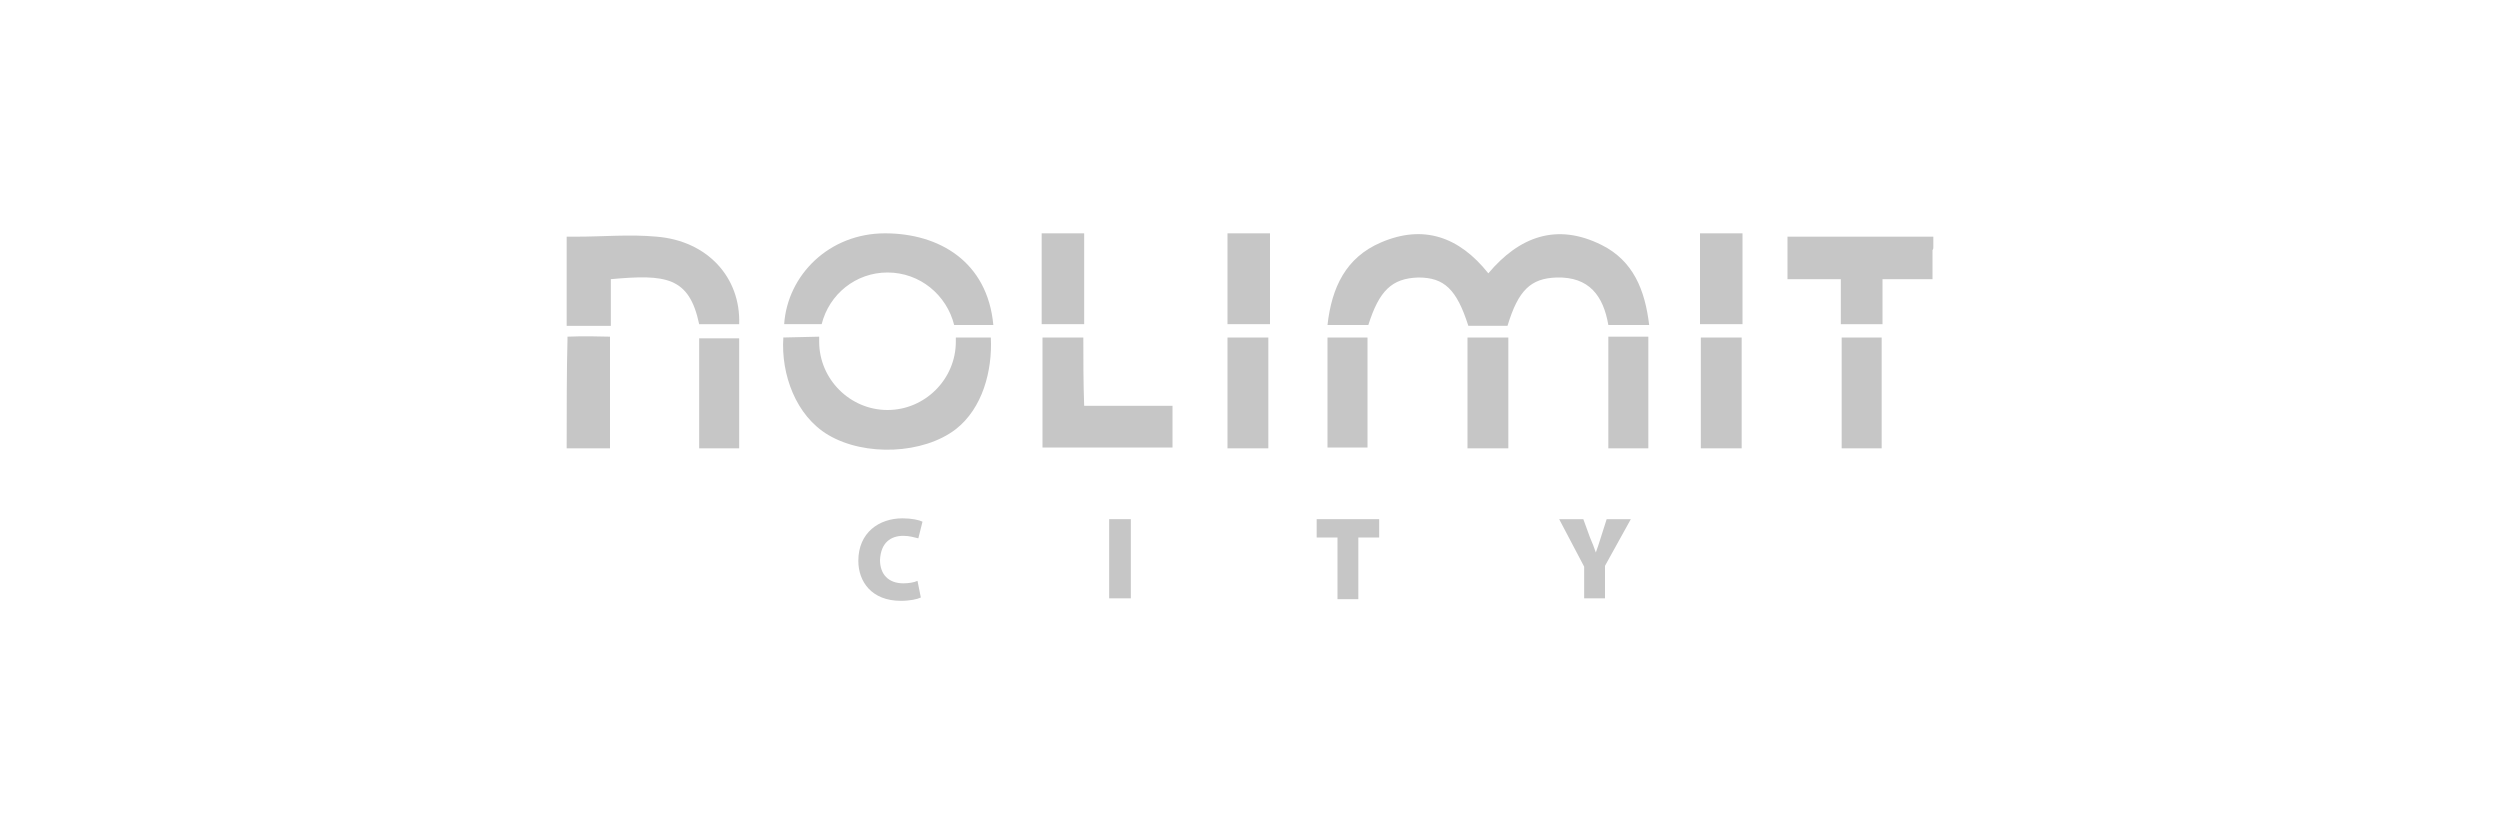 <?xml version="1.0" encoding="utf-8"?>
<!-- Generator: Adobe Illustrator 25.0.0, SVG Export Plug-In . SVG Version: 6.00 Build 0)  -->
<svg version="1.1"
	 id="svg2" xmlns:cc="http://creativecommons.org/ns#" xmlns:dc="http://purl.org/dc/elements/1.1/" xmlns:inkscape="http://www.inkscape.org/namespaces/inkscape" xmlns:rdf="http://www.w3.org/1999/02/22-rdf-syntax-ns#" xmlns:sodipodi="http://sodipodi.sourceforge.net/DTD/sodipodi-0.dtd" xmlns:svg="http://www.w3.org/2000/svg"
	 xmlns="http://www.w3.org/2000/svg" xmlns:xlink="http://www.w3.org/1999/xlink" x="0px" y="0px" viewBox="0 0 300 100"
	 style="enable-background:new 0 0 300 100;" xml:space="preserve">
<style type="text/css">
	.st0{fill-rule:evenodd;clip-rule:evenodd;fill:#28272A;}
	.st1{fill-rule:evenodd;clip-rule:evenodd;fill:#B1B1B0;}
	.st2{fill-rule:evenodd;clip-rule:evenodd;fill:#232121;}
	.st3{fill:#FFFB00;}
	.st4{fill:#FFFFFF;}
	.st5{fill:#CECECE;}
	.st6{fill:#62788F;}
	.st7{fill:#C6C6C6;}
	.st8{fill:#89898A;}
	.st9{fill:#C3C1C0;}
	.st10{fill:#7C7D7F;}
</style>
<g>
	<path class="st7" d="M192.2,29.4c-5.4-2.7-9.9-1-13.6,3.4c-3.5-4.4-7.8-5.9-12.9-3.7c-4.2,1.8-5.9,5.4-6.4,9.9c1.7,0,3.3,0,4.9,0
		c1.3-4.1,2.8-5.6,6-5.7c3.1,0,4.6,1.4,6,5.8c0.7,0,1.5,0,2.3,0c0.8,0,1.7,0,2.4,0c1.3-4.3,2.8-5.7,5.9-5.8c3.9-0.1,5.6,2.2,6.2,5.7
		c1.7,0,3.2,0,4.9,0C197.4,34.8,196,31.3,192.2,29.4z"/>
	<path class="st7" d="M114.7,40.5c0,0.2,0,0.3,0,0.5c0,4.5-3.7,8.2-8.2,8.2c-4.5,0-8.2-3.7-8.2-8.2c0-0.2,0-0.4,0-0.6l-4.3,0.1
		c-0.3,4.4,1.5,9.4,5.4,11.7c4.4,2.6,11.4,2.3,15.3-0.7c3.2-2.5,4.4-7,4.2-11H114.7z"/>
	<path class="st7" d="M106.2,28c-6.7,0-11.7,5-12.1,10.9h4.5c0.9-3.6,4.1-6.2,7.9-6.2c3.9,0,7.1,2.7,8,6.3c0.2,0,0.4,0,0.7,0
		c1.3,0,2.6,0,4,0C118.5,31.4,112.7,28,106.2,28z"/>
	<path class="st7" d="M78.8,28.4c-3.2-0.3-6.4,0-9.6,0c-0.4,0-0.9,0-1.2,0c0,3.7,0,8.2,0,10.7c1.9,0,4.3,0,5.3,0v-5.6
		c6.6-0.6,9.4-0.3,10.6,5.4h4.8C88.9,33.3,84.9,28.9,78.8,28.4z"/>
	<path class="st7" d="M130,40.5c-1.7,0-3.3,0-4.9,0c0,4.5,0,8.8,0,13.2c5.2,0,10.4,0,15.6,0c0-1.7,0-3.1,0-5c-3.6,0-7,0-10.6,0
		C130,45.9,130,43.2,130,40.5z"/>
	<path class="st7" d="M204.1,53.8c1.7,0,3.3,0,4.9,0c0-4.5,0-8.8,0-13.3c-1.6,0-3.2,0-4.9,0C204.1,45,204.1,49.3,204.1,53.8z"/>
	<path class="st7" d="M68.1,40.4L68.1,40.4c0,0.1,0,0.2,0,0.3C68,44,68,49.9,68,53.8c2.2,0,4.5,0,5.2,0V40.4
		C72.4,40.4,70.1,40.3,68.1,40.4C68.1,40.4,68.1,40.4,68.1,40.4z"/>
	<path class="st7" d="M193,53.8c1.7,0,3.2,0,4.8,0c0-4.6,0-8.9,0-13.4c-1.7,0-3.2,0-4.8,0C193,45,193,49.4,193,53.8z"/>
	<path class="st7" d="M83.9,53.8c1.7,0,3.2,0,4.8,0c0-4.5,0-8.9,0-13.2c-1.7,0-3.2,0-4.8,0C83.9,45.1,83.9,49.5,83.9,53.8z"/>
	<path class="st7" d="M147.3,53.8c1.8,0,3.3,0,4.9,0c0-4.5,0-8.8,0-13.3c-1.7,0-3.2,0-4.9,0C147.3,45,147.3,49.3,147.3,53.8z"/>
	<path class="st7" d="M159.3,40.5c0,4.5,0,8.9,0,13.2c1.7,0,3.3,0,4.8,0c0-4.5,0-8.8,0-13.2C162.5,40.5,161,40.5,159.3,40.5z"/>
	<path class="st7" d="M176.1,53.8c1.6,0,3.2,0,4.9,0c0-4.5,0-8.9,0-13.3c-1.7,0-3.3,0-4.9,0C176.1,45,176.1,49.3,176.1,53.8z"/>
	<path class="st7" d="M221,53.8c1.7,0,3.2,0,4.8,0c0-4.5,0-8.9,0-13.3c-1.7,0-3.3,0-4.8,0C221,45.1,221,49.4,221,53.8z"/>
	<path class="st7" d="M113.9,39.1C113.9,39.1,113.8,39.1,113.9,39.1C113.8,39.1,113.9,39.1,113.9,39.1z"/>
	<rect x="125" y="28" class="st7" width="5.1" height="10.9"/>
	<rect x="147.3" y="28" class="st7" width="5.1" height="10.9"/>
	<rect x="204" y="28" class="st7" width="5.1" height="10.9"/>
	<path class="st7" d="M232,29.7v-1.3h-17.5v5.1h6.4c0,1.9,0,3.7,0,5.4c1.8,0,3.4,0,5,0c0-1.1,0-1.9,0-2.8c0-0.8,0-1.6,0-2.6h6V30
		C232,29.9,232,29.8,232,29.7z"/>
	<path class="st7" d="M108.4,64.3c0.8,0,1.3,0.2,1.8,0.3l0.5-2c-0.4-0.2-1.3-0.4-2.4-0.4c-2.8,0-5.3,1.7-5.3,5.1
		c0,2.5,1.6,4.8,5.1,4.8c1.1,0,2-0.2,2.4-0.4l-0.4-2c-0.4,0.2-1.1,0.3-1.7,0.3c-1.8,0-2.8-1.1-2.8-2.8
		C105.7,65.1,106.9,64.3,108.4,64.3z"/>
	<rect x="133.1" y="62.3" class="st7" width="2.6" height="9.5"/>
	<polygon class="st7" points="158,64.5 160.5,64.5 160.5,71.9 163,71.9 163,64.5 165.5,64.5 165.5,62.3 158,62.3 	"/>
	<path class="st7" d="M192.1,64.5c-0.2,0.7-0.4,1.2-0.6,1.8h0c-0.2-0.6-0.4-1.1-0.7-1.8l-0.8-2.2h-2.9l3,5.7v3.8h2.5v-3.9l3.1-5.6
		h-2.9L192.1,64.5z"/>
</g>
</svg>
